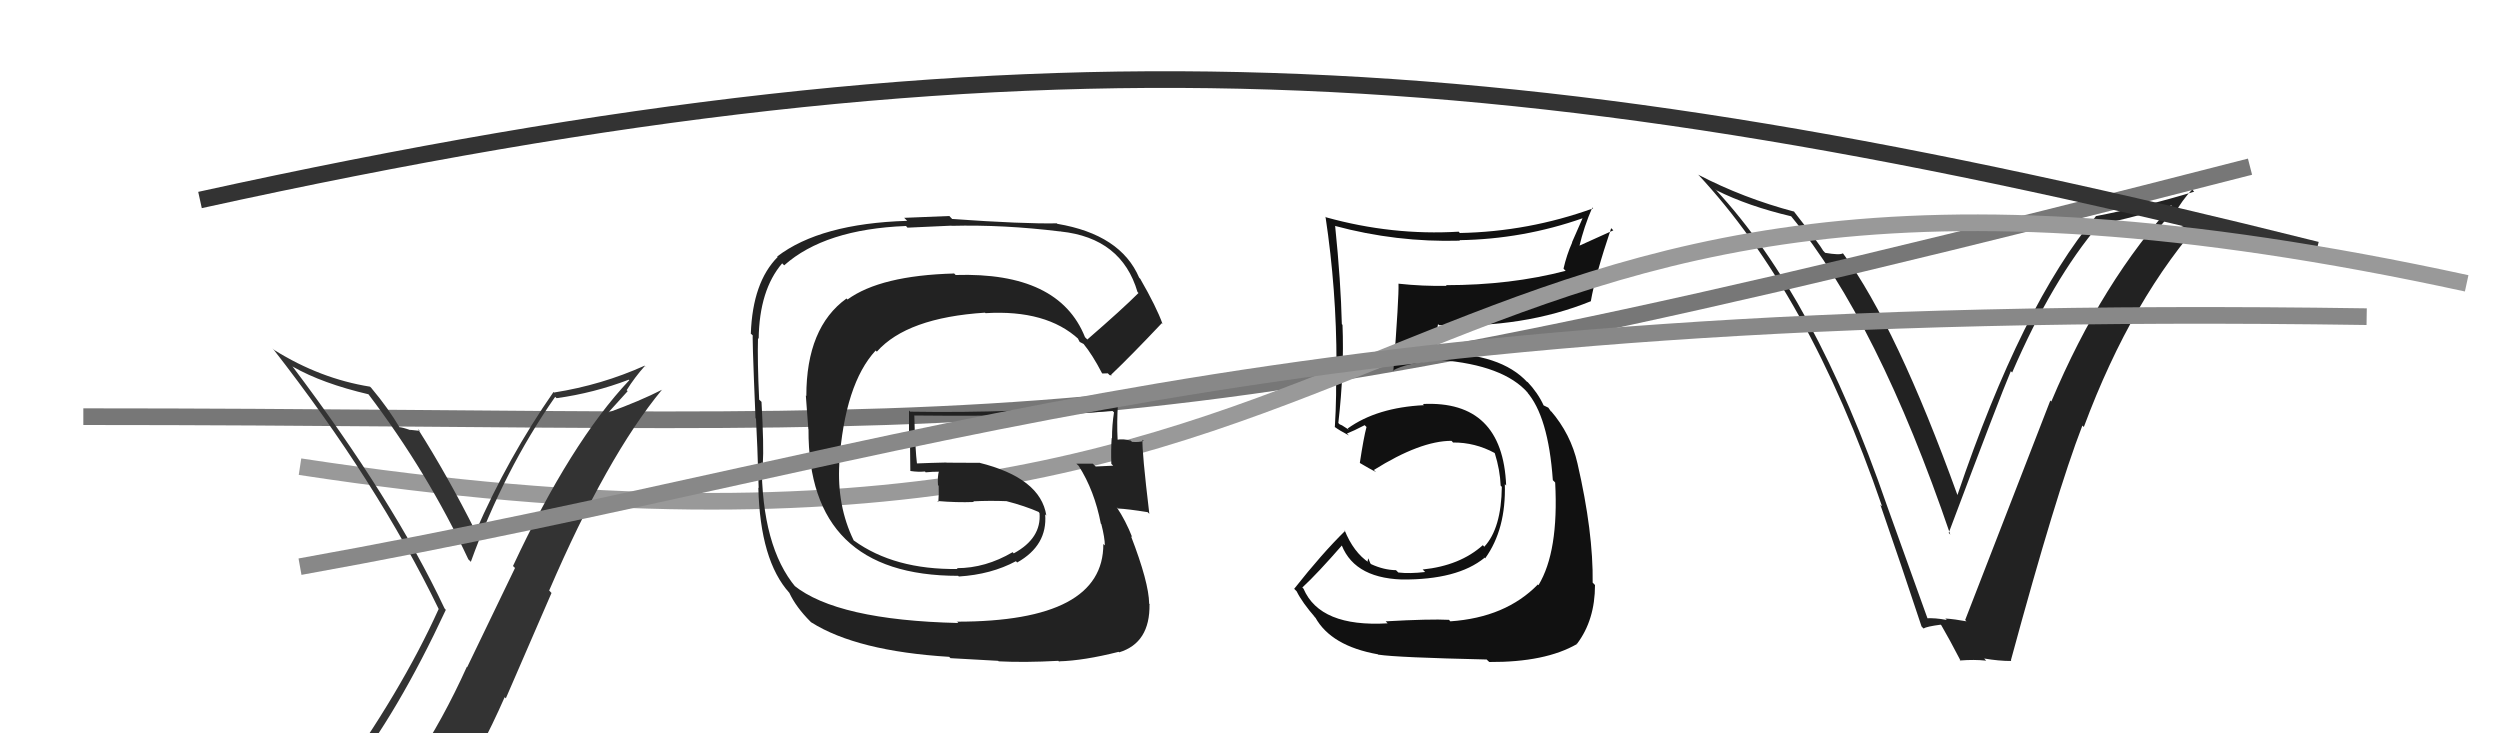 <svg xmlns="http://www.w3.org/2000/svg" width="150" height="44" viewBox="0,0,150,44"><path fill="#222" d="M115.58 37.15L115.71 37.27L113.22 30.34L113.22 30.34Q108.89 17.78 102.95 11.39L102.91 11.34L102.99 11.42Q104.89 12.37 107.48 12.98L107.44 12.94L107.47 12.98Q112.68 19.33 117.02 32.08L116.94 31.99L116.92 31.98Q119.97 23.87 120.65 22.27L120.76 22.38L120.73 22.35Q123.14 16.77 125.96 13.46L125.88 13.38L125.96 13.46Q128.02 13.08 130.65 12.21L130.67 12.22L130.53 12.08Q126.12 16.86 123.08 24.09L123.02 24.03L123.02 24.03Q121.60 27.68 117.91 37.20L117.96 37.25L117.99 37.28Q117.30 37.15 116.72 37.11L116.73 37.12L116.81 37.20Q116.10 37.06 115.53 37.10ZM120.71 39.69L120.73 39.71L120.65 39.63Q123.38 29.57 124.94 25.54L124.95 25.54L125.03 25.62Q127.93 17.83 132.35 12.96L132.32 12.93L132.51 13.12Q131.40 13.41 129.31 14.14L129.21 14.05L130.35 12.71L130.47 12.83Q130.92 12.02 131.53 11.37L131.67 11.52L131.65 11.50Q128.74 12.39 125.74 12.97L125.70 12.93L125.75 12.98Q121.32 18.26 117.44 29.72L117.55 29.83L117.46 29.74Q113.80 19.61 110.60 15.23L110.64 15.27L110.57 15.20Q110.39 15.32 109.51 15.17L109.34 14.99L109.39 15.04Q109.22 14.72 107.62 12.67L107.65 12.69L107.66 12.70Q104.60 11.89 101.89 10.48L102.00 10.59L101.83 10.41Q108.54 17.58 112.92 30.37L112.91 30.37L112.82 30.28Q114.11 34.00 115.29 37.58L115.23 37.52L115.41 37.71Q115.60 37.59 116.44 37.48L116.54 37.57L116.47 37.50Q116.96 38.34 117.65 39.67L117.52 39.55L117.60 39.63Q118.45 39.56 119.17 39.64L119.06 39.52L119.05 39.51Q119.92 39.66 120.68 39.66Z"/><path d="M5 25 C63 25,65 28,135 10" stroke="#777" fill="none"/><path fill="#111" d="M83.32 37.46L83.30 37.44L83.26 37.40Q79.20 37.64 78.21 35.32L78.21 35.32L78.14 35.25Q79.03 34.43 80.59 32.64L80.57 32.62L80.41 32.45Q81.09 34.66 84.10 34.77L84.01 34.68L84.10 34.77Q87.44 34.80 89.07 33.47L88.97 33.36L89.11 33.50Q90.37 31.75 90.29 29.05L90.33 29.09L90.37 29.13Q90.16 24.01 85.37 24.24L85.46 24.33L85.44 24.31Q82.61 24.45 80.86 25.71L80.94 25.79L80.52 25.52L80.38 25.46L80.30 25.38Q80.66 22.23 80.55 19.49L80.50 19.44L80.51 19.45Q80.45 16.89 80.11 13.57L80.00 13.47L80.08 13.55Q83.79 14.55 87.60 14.44L87.60 14.45L87.57 14.41Q91.39 14.35 94.97 13.09L94.96 13.08L94.32 14.54L94.33 14.55Q94.00 15.29 93.81 16.12L93.78 16.09L93.94 16.25Q90.64 17.11 86.76 17.11L86.95 17.30L86.80 17.15Q85.38 17.18 83.90 17.02L83.96 17.08L83.91 17.03Q83.94 17.82 83.60 22.28L83.43 22.11L83.56 22.24Q84.37 21.76 86.43 21.61L86.47 21.65L86.42 21.60Q90.23 21.91 91.68 23.58L91.67 23.58L91.59 23.49Q92.90 24.96 93.17 28.81L93.22 28.86L93.31 28.95Q93.53 33.09 92.31 35.11L92.18 34.97L92.27 35.07Q90.34 37.05 87.02 37.28L87.02 37.28L86.94 37.19Q85.81 37.13 83.14 37.28ZM89.34 39.71L89.29 39.66L89.36 39.72Q92.72 39.74 94.62 38.64L94.53 38.55L94.62 38.63Q95.70 37.20 95.70 35.10L95.53 34.93L95.56 34.97Q95.60 31.93 94.65 27.81L94.58 27.74L94.65 27.81Q94.25 26.04 93.04 24.64L93.05 24.65L93.08 24.72L92.90 24.46L92.59 24.31L92.62 24.33Q92.28 23.58 91.63 22.89L91.65 22.90L91.64 22.93L91.65 22.94Q90.04 21.19 86.35 21.19L86.34 21.17L86.14 21.24L86.00 21.10Q86.09 20.55 86.28 19.45L86.35 19.51L86.35 19.51Q91.42 19.71 95.46 18.07L95.31 17.93L95.45 18.07Q95.72 16.51 96.67 13.69L96.80 13.82L94.70 14.77L94.75 14.82Q95.04 13.59 95.54 12.45L95.53 12.44L95.59 12.50Q91.71 13.90 87.59 13.98L87.59 13.98L87.52 13.90Q83.53 14.14 79.57 13.04L79.43 12.90L79.53 13.00Q80.19 17.39 80.19 21.80L80.23 21.84L80.15 21.77Q80.21 23.73 80.09 25.63L79.99 25.53L80.06 25.60Q80.37 25.83 80.94 26.13L81.02 26.21L80.82 26.01Q81.23 25.85 81.88 25.51L81.95 25.58L81.99 25.62Q81.82 26.25 81.59 27.77L81.57 27.75L81.61 27.79Q82.15 28.11 82.57 28.33L82.43 28.20L82.43 28.20Q85.22 26.45 87.09 26.45L87.14 26.50L87.18 26.55Q88.50 26.54 89.68 27.18L89.55 27.05L89.69 27.20Q90.00 28.19 90.04 29.14L90.08 29.18L90.11 29.21Q90.08 31.70 89.06 32.80L89.08 32.83L88.97 32.71Q87.60 33.94 85.36 34.17L85.53 34.34L85.51 34.32Q84.59 34.43 83.90 34.35L83.72 34.17L83.76 34.21Q83.03 34.20 82.27 33.85L82.22 33.80L82.10 33.50L82.05 33.68L82.14 33.76Q81.21 33.14 80.67 31.80L80.65 31.78L80.71 31.85Q79.33 33.20 77.65 35.33L77.65 35.33L77.80 35.48Q78.12 36.14 78.95 37.09L78.76 36.90L78.92 37.05Q79.87 38.76 82.68 39.26L82.73 39.31L82.71 39.28Q83.83 39.45 89.20 39.57Z"/><path d="M12 12 C62 1,91 3,139 15" stroke="#333" fill="none"/><path d="M18 28 C90 39,79 2,148 17" stroke="#999" fill="none"/><path fill="#333" d="M20.95 46.66L20.82 46.53L20.87 46.58Q23.86 42.79 26.75 36.59L26.72 36.56L26.67 36.50Q23.62 30.03 17.53 21.96L17.40 21.83L17.57 22.00Q19.34 23.01 22.12 23.66L22.14 23.68L22.08 23.62Q25.67 28.35 28.10 33.56L28.22 33.68L28.25 33.71Q30.23 28.23 33.31 23.81L33.38 23.88L33.40 23.89Q35.64 23.58 37.73 22.78L37.63 22.69L37.76 22.81Q34.25 26.53 30.78 33.96L30.90 34.08L28.03 40.03L28.01 40.01Q26.59 43.16 24.84 45.79L24.87 45.82L24.73 45.68Q22.45 46.18 21.00 46.71ZM27.18 48.05L27.12 47.99L27.05 47.92Q28.84 45.11 30.28 41.83L30.35 41.90L33.09 35.58L32.95 35.43Q36.42 27.37 39.73 23.37L39.73 23.37L39.73 23.38Q38.40 24.06 36.50 24.75L36.50 24.75L37.66 23.47L37.60 23.41Q38.08 22.64 38.69 21.96L38.81 22.07L38.68 21.94Q36.10 23.10 33.25 23.55L33.28 23.58L33.21 23.52Q30.48 27.45 28.54 31.90L28.59 31.95L28.55 31.92Q26.86 28.55 25.07 25.73L25.09 25.75L25.19 25.85Q24.98 25.83 24.61 25.79L24.59 25.76L24.63 25.81Q24.13 25.63 23.94 25.63L24.09 25.78L24.01 25.70Q23.28 24.47 22.32 23.33L22.29 23.29L22.20 23.20Q19.21 22.72 16.47 21.01L16.34 20.89L16.35 20.89Q22.63 28.93 26.32 36.54L26.36 36.58L26.32 36.54Q24.07 41.52 20.00 47.15L20.08 47.24L20.16 47.32Q20.89 46.94 21.69 46.79L21.71 46.81L23.32 46.44L23.27 46.39Q22.63 47.09 21.45 48.72L21.52 48.79L21.60 48.87Q23.85 48.23 27.13 48.00Z"/><path fill="#222" d="M65.18 20.31L65.25 20.38L65.10 20.23Q63.54 16.31 57.34 16.50L57.19 16.35L57.24 16.41Q52.83 16.53 50.85 17.97L50.79 17.91L50.79 17.91Q48.38 19.65 48.38 23.76L48.35 23.73L48.50 25.75L48.51 25.76Q48.47 34.55 57.49 34.55L57.50 34.56L57.53 34.59Q59.47 34.47 60.96 33.67L60.98 33.70L61.03 33.75Q62.86 32.72 62.71 30.86L62.67 30.82L62.78 30.93Q62.43 28.67 58.74 27.76L58.74 27.77L56.79 27.76L56.79 27.75Q55.86 27.77 54.90 27.81L54.86 27.77L55.03 27.94Q54.90 26.85 54.86 24.95L54.97 25.06L54.84 24.93Q62.57 25.01 66.76 24.66L66.76 24.67L66.84 24.74Q66.72 25.50 66.72 26.30L66.68 26.26L66.70 26.28Q66.65 27.03 66.68 27.83L66.81 27.96L66.80 27.94Q65.74 27.99 65.74 27.99L65.63 27.88L65.57 27.82Q64.20 27.82 64.58 27.82L64.56 27.80L64.72 27.95Q65.67 29.44 66.05 31.42L66.06 31.43L66.08 31.45Q66.29 32.27 66.29 32.73L66.32 32.75L66.20 32.64Q66.22 37.30 57.42 37.30L57.33 37.20L57.50 37.38Q50.22 37.21 47.63 35.12L47.62 35.11L47.75 35.24Q45.70 32.80 45.70 27.74L45.66 27.70L45.77 27.81Q45.84 26.82 45.69 24.11L45.51 23.94L45.55 23.98Q45.44 21.66 45.48 20.29L45.56 20.37L45.52 20.33Q45.56 17.40 46.93 15.80L46.93 15.80L47.05 15.92Q49.49 13.75 54.36 13.56L54.45 13.66L57.08 13.54L57.09 13.55Q60.21 13.47 63.63 13.89L63.54 13.80L63.64 13.89Q67.30 14.28 68.25 17.52L68.21 17.48L68.31 17.58Q67.34 18.55 65.24 20.37ZM66.58 22.51L66.71 22.52L66.67 22.48Q67.84 21.37 69.71 19.39L69.77 19.46L69.75 19.43Q69.40 18.44 68.41 16.72L68.48 16.80L68.35 16.66Q67.24 14.07 63.44 13.43L63.39 13.38L63.41 13.40Q61.43 13.44 57.13 13.14L56.96 12.96L54.25 13.07L54.43 13.25Q49.22 13.41 46.63 15.39L46.66 15.42L46.66 15.42Q45.16 16.93 45.05 20.01L45.00 19.97L45.18 20.14Q45.10 19.61 45.33 25.09L45.38 25.14L45.36 25.12Q45.44 26.53 45.52 29.28L45.52 29.28L45.50 29.26Q45.61 33.63 47.36 35.57L47.32 35.53L47.36 35.57Q47.76 36.43 48.63 37.30L48.66 37.33L48.69 37.35Q51.43 39.07 56.95 39.41L57.03 39.49L59.89 39.65L59.92 39.68Q61.48 39.76 63.50 39.65L63.61 39.76L63.54 39.68Q65.02 39.64 67.12 39.11L67.00 38.99L67.15 39.14Q69.01 38.57 68.97 36.25L69.01 36.28L68.95 36.22Q68.93 34.94 67.86 32.17L67.92 32.22L67.94 32.25Q67.54 31.23 67.00 30.43L67.18 30.61L67.08 30.51Q67.68 30.54 68.86 30.73L68.87 30.74L68.96 30.83Q68.51 27.07 68.55 26.38L68.54 26.37L68.62 26.45Q68.34 26.55 67.92 26.51L67.73 26.33L67.85 26.44Q67.38 26.31 67.00 26.39L66.99 26.38L67.06 26.45Q67.00 25.29 67.08 24.22L67.15 24.30L67.09 24.24Q60.89 24.81 54.61 24.70L54.52 24.61L54.54 24.63Q54.54 25.50 54.54 26.42L54.60 26.48L54.62 28.25L54.63 28.26Q55.08 28.33 55.50 28.29L55.50 28.29L55.54 28.34Q55.92 28.30 56.38 28.30L56.37 28.28L56.34 28.25Q56.24 28.61 56.28 29.11L56.28 29.11L56.32 29.15Q56.34 29.63 56.30 30.12L56.21 30.03L56.24 30.06Q57.40 30.16 58.43 30.12L58.44 30.13L58.39 30.08Q59.37 30.03 60.39 30.07L60.53 30.21L60.39 30.07Q61.48 30.35 62.35 30.73L62.26 30.64L62.38 30.80L62.37 30.78Q62.50 32.29 60.83 33.20L60.82 33.20L60.76 33.13Q59.13 34.09 57.41 34.09L57.50 34.18L57.46 34.14Q53.66 34.19 51.23 32.43L51.25 32.46L51.22 32.42Q50.21 30.35 50.36 27.80L50.34 27.78L50.35 27.79Q50.69 23.03 52.54 21.03L52.62 21.11L52.61 21.10Q54.42 19.06 59.10 18.76L59.02 18.68L59.13 18.79Q62.79 18.57 64.73 20.36L64.66 20.28L64.67 20.29Q64.68 20.34 64.79 20.53L64.77 20.51L65.02 20.64L65.01 20.63Q65.55 21.29 66.12 22.39L66.14 22.41L66.47 22.40Z"/><path d="M18 34 C57 27,75 18,142 19" stroke="#888" fill="none"/></svg>